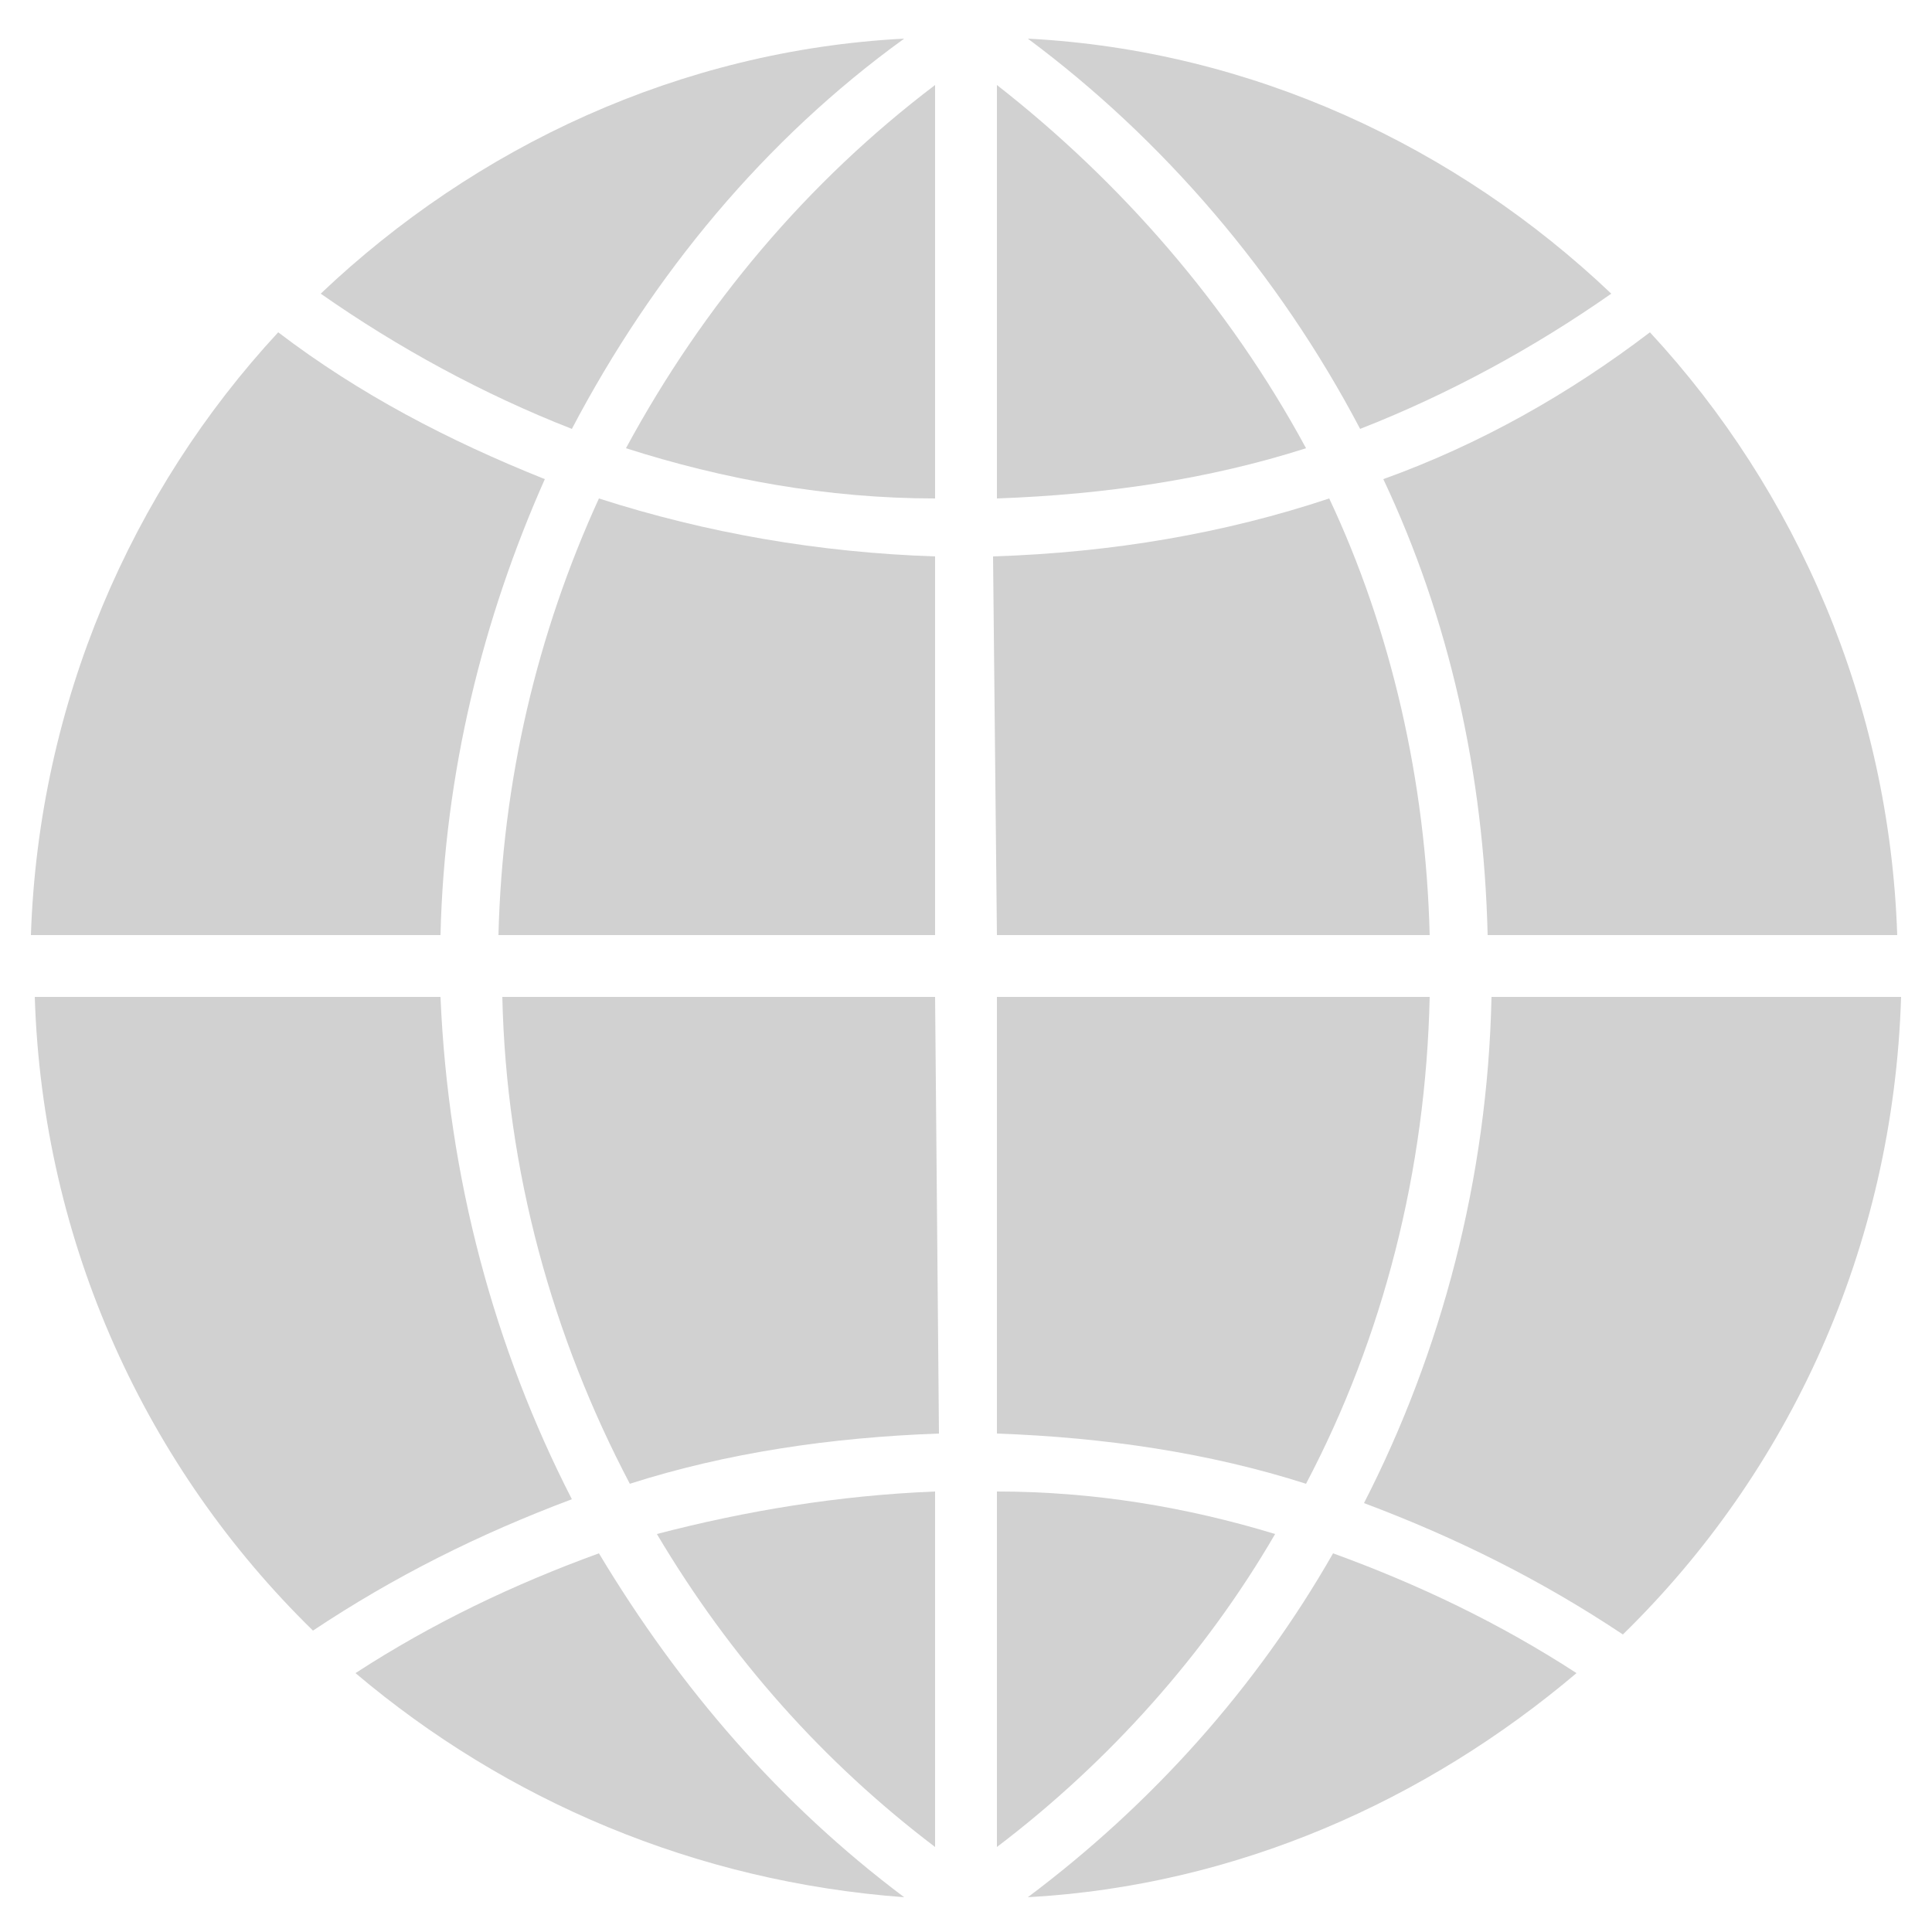 <?xml version="1.0" encoding="utf-8"?>
<!-- Generator: Adobe Illustrator 28.0.0, SVG Export Plug-In . SVG Version: 6.00 Build 0)  -->
<svg version="1.1" id="Layer_1" xmlns="http://www.w3.org/2000/svg" xmlns:xlink="http://www.w3.org/1999/xlink" x="0px" y="0px"
	 viewBox="0 0 50 50" style="enable-background:new 0 0 50 50;" xml:space="preserve">
<style type="text/css">
	.st0{fill:#D1D1D1;}
</style>
<g>
	<path class="st0" d="M25.8,2.2v10.7c2.8-0.1,5.5-0.5,8-1.3C31.8,7.9,29,4.7,25.8,2.2z"/>
	<path class="st0" d="M35.8,12.4c1.7,3.6,2.6,7.6,2.7,11.8h10.6c-0.2-6-2.6-11.5-6.4-15.6C40.6,10.2,38.3,11.5,35.8,12.4z"/>
	<path class="st0" d="M35.2,11.1c2.3-0.9,4.5-2.1,6.5-3.5c-4-3.8-9.3-6.3-15.1-6.6C30.1,3.6,33.1,7.1,35.2,11.1z"/>
	<path class="st0" d="M38.6,25.8c-0.1,4.7-1.3,9.2-3.3,13.1c2.4,0.9,4.6,2,6.7,3.4c4.3-4.2,7-10,7.2-16.5L38.6,25.8L38.6,25.8z"/>
	<path class="st0" d="M37,25.8H25.8v11.3c2.8,0.1,5.5,0.5,8,1.3C35.8,34.6,36.9,30.3,37,25.8z"/>
	<path class="st0" d="M24.2,25.8H13c0.1,4.5,1.3,8.8,3.3,12.6c2.5-0.8,5.2-1.2,8-1.3L24.2,25.8L24.2,25.8z"/>
	<path class="st0" d="M25.8,47.8c2.9-2.2,5.4-5,7.2-8.1c-2.3-0.7-4.7-1.1-7.2-1.1V47.8z"/>
	<path class="st0" d="M25.8,24.2H37c-0.1-4-1-7.9-2.6-11.3c-2.7,0.9-5.6,1.4-8.7,1.5L25.8,24.2L25.8,24.2z"/>
	<path class="st0" d="M24.2,14.4c-3-0.1-5.9-0.6-8.7-1.5c-1.6,3.5-2.5,7.3-2.6,11.3h11.3V14.4z"/>
	<path class="st0" d="M14.8,11.1c2.1-4,5-7.5,8.6-10.1C17.6,1.3,12.3,3.8,8.3,7.6C10.3,9,12.5,10.2,14.8,11.1z"/>
	<path class="st0" d="M24.2,47.8v-9.2c-2.5,0.1-4.9,0.5-7.2,1.1C18.9,42.9,21.3,45.6,24.2,47.8z"/>
	<path class="st0" d="M34.5,40.2c-2,3.5-4.7,6.5-7.9,8.9c5.4-0.3,10.3-2.5,14.2-5.8C38.8,42,36.7,41,34.5,40.2z"/>
	<path class="st0" d="M15.5,40.2c-2.2,0.8-4.3,1.8-6.3,3.1c3.9,3.3,8.8,5.4,14.2,5.8C20.2,46.7,17.6,43.7,15.5,40.2z"/>
	<path class="st0" d="M11.4,25.8H0.9C1.1,32.2,3.8,38,8.1,42.2c2.1-1.4,4.3-2.5,6.7-3.4C12.8,34.9,11.6,30.5,11.4,25.8z"/>
	<path class="st0" d="M24.2,2.2c-3.3,2.5-6,5.7-8,9.4c2.5,0.8,5.2,1.3,8,1.3V2.2z"/>
	<path class="st0" d="M11.4,24.2c0.1-4.2,1.1-8.2,2.7-11.8c-2.5-1-4.8-2.2-6.9-3.8C3.4,12.7,1,18.2,0.8,24.2H11.4z"/>
</g>
</svg>
